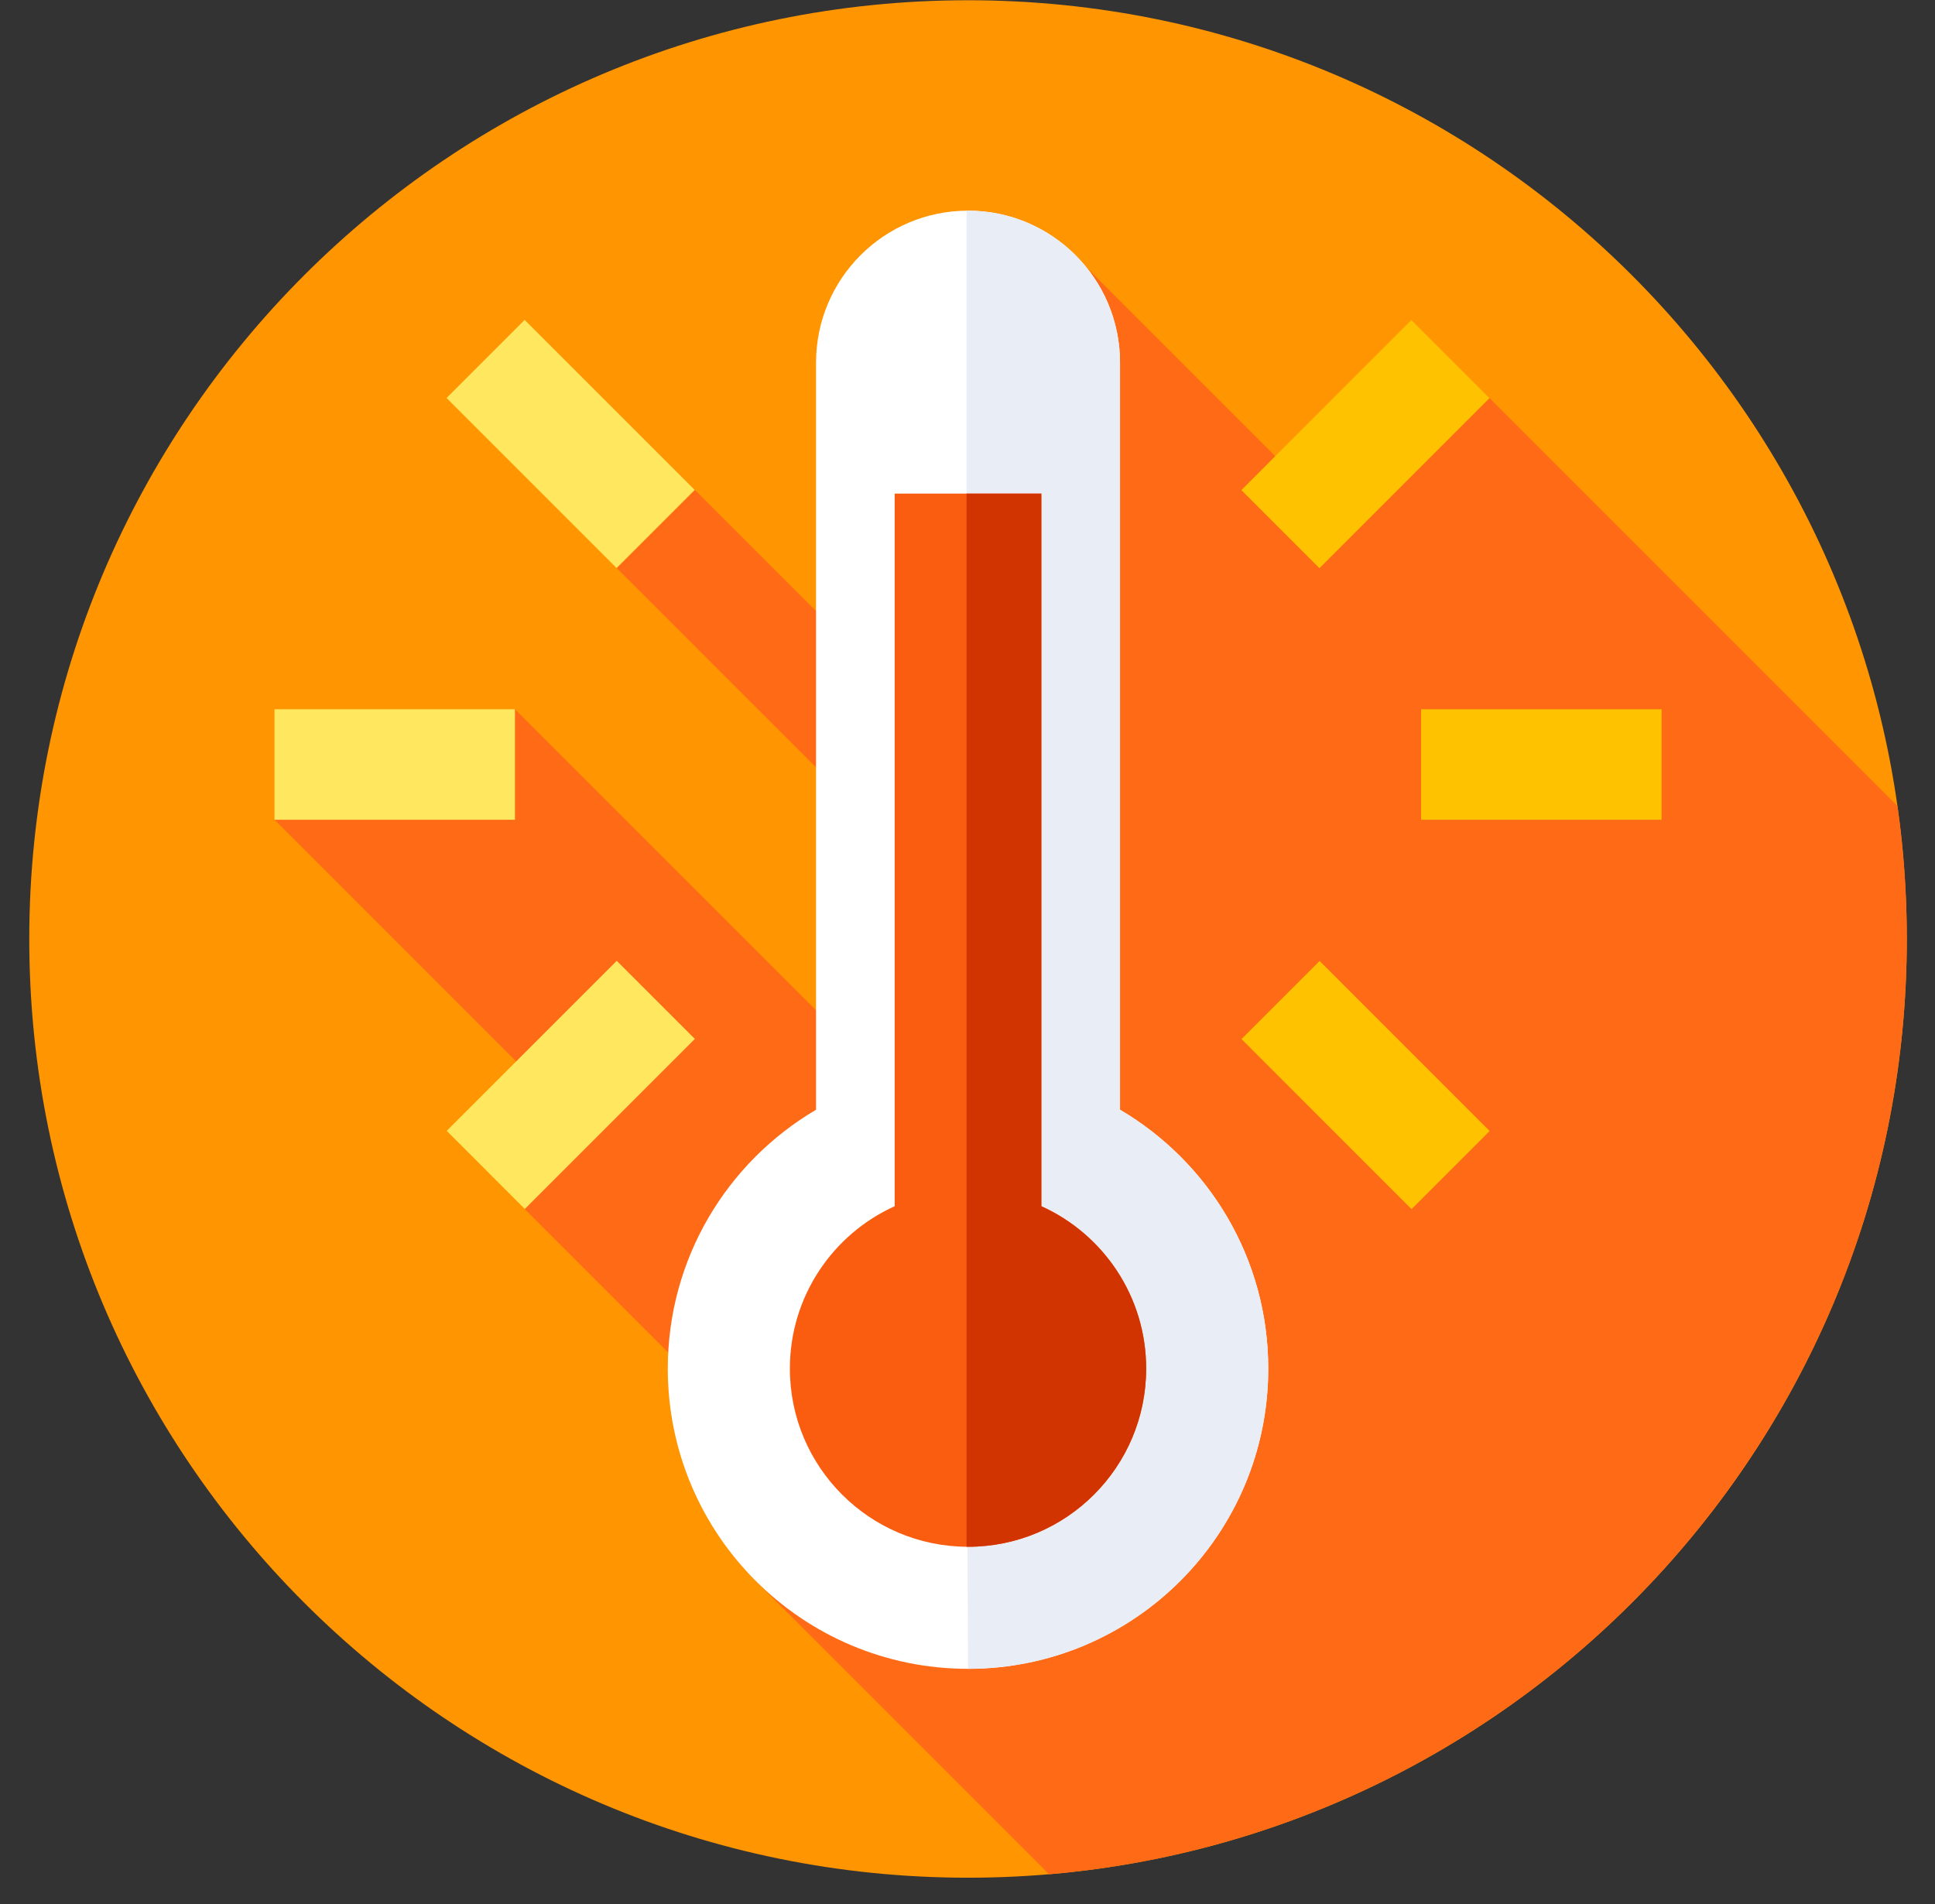 <svg width="63" height="62" viewBox="0 0 63 62" fill="none" xmlns="http://www.w3.org/2000/svg">
<rect x="0" y="0" width="63" height="62" fill="#333333" stroke="none"/>
<g clip-path="url(#clip0_18_36)">
<path d="M31.517 61.136C48.398 61.136 62.082 47.452 62.082 30.572C62.082 13.692 48.398 0.008 31.517 0.008C14.637 0.008 0.953 13.692 0.953 30.572C0.953 47.452 14.637 61.136 31.517 61.136Z" fill="#FF9500"/>
<path d="M34.158 61.024C49.802 59.685 62.082 46.563 62.082 30.572C62.082 29.102 61.979 27.657 61.778 26.243L48.493 12.958L43.21 16.545L35.378 8.713L32.313 25.64L22.623 15.95L20.079 18.494L31.533 29.947L30.32 36.645L16.767 23.093L8.938 26.69L18.976 36.729L17.087 39.368L26.829 49.111L24.583 51.449L34.158 61.024Z" fill="#FE6A16"/>
<path d="M36.466 36.132V11.807C36.466 9.074 34.25 6.859 31.517 6.859C28.784 6.859 26.569 9.074 26.569 11.807V36.132C23.681 37.83 21.742 40.968 21.742 44.56C21.742 49.959 26.119 54.335 31.517 54.335C36.916 54.335 41.292 49.959 41.292 44.56C41.292 40.968 39.353 37.83 36.466 36.132Z" fill="white"/>
<path d="M31.517 54.335C36.915 54.335 41.292 49.959 41.292 44.56C41.292 40.968 39.352 37.83 36.465 36.132V11.807C36.465 9.074 34.25 6.859 31.517 6.859C31.5 6.859 31.485 6.86 31.468 6.86V42.961L31.517 54.335Z" fill="#E9EDF5"/>
<path d="M33.905 39.273V16.071H29.129V39.273C27.117 40.183 25.717 42.208 25.717 44.56C25.717 47.764 28.314 50.361 31.517 50.361C34.721 50.361 37.317 47.764 37.317 44.56C37.317 42.208 35.917 40.183 33.905 39.273Z" fill="#FA5D0F"/>
<path d="M33.904 39.273V16.071H31.468V50.359C31.484 50.359 31.5 50.361 31.517 50.361C34.72 50.361 37.317 47.764 37.317 44.56C37.317 42.208 35.917 40.183 33.904 39.273Z" fill="#D13400"/>
<path d="M14.539 12.958L17.082 10.415L22.618 15.951L20.075 18.494L14.539 12.958Z" fill="#FFE85F"/>
<path d="M20.08 31.283L22.623 33.826L17.087 39.362L14.544 36.819L20.08 31.283Z" fill="#FFE85F"/>
<path d="M16.766 23.093V26.69H8.937V23.093H16.766Z" fill="#FFE85F"/>
<path d="M48.499 36.824L45.956 39.367L40.421 33.831L42.964 31.288L48.499 36.824Z" fill="#FFC200"/>
<path d="M42.959 18.5L40.416 15.957L45.951 10.421L48.494 12.964L42.959 18.5Z" fill="#FFC200"/>
<path d="M46.269 26.69V23.093H54.098V26.69H46.269Z" fill="#FFC200"/>
</g>
<defs>
<clipPath id="clip0_18_36">
<rect width="61.129" height="61.129" fill="white" transform="translate(0.953 0.008)"/>
</clipPath>
</defs>
</svg>
